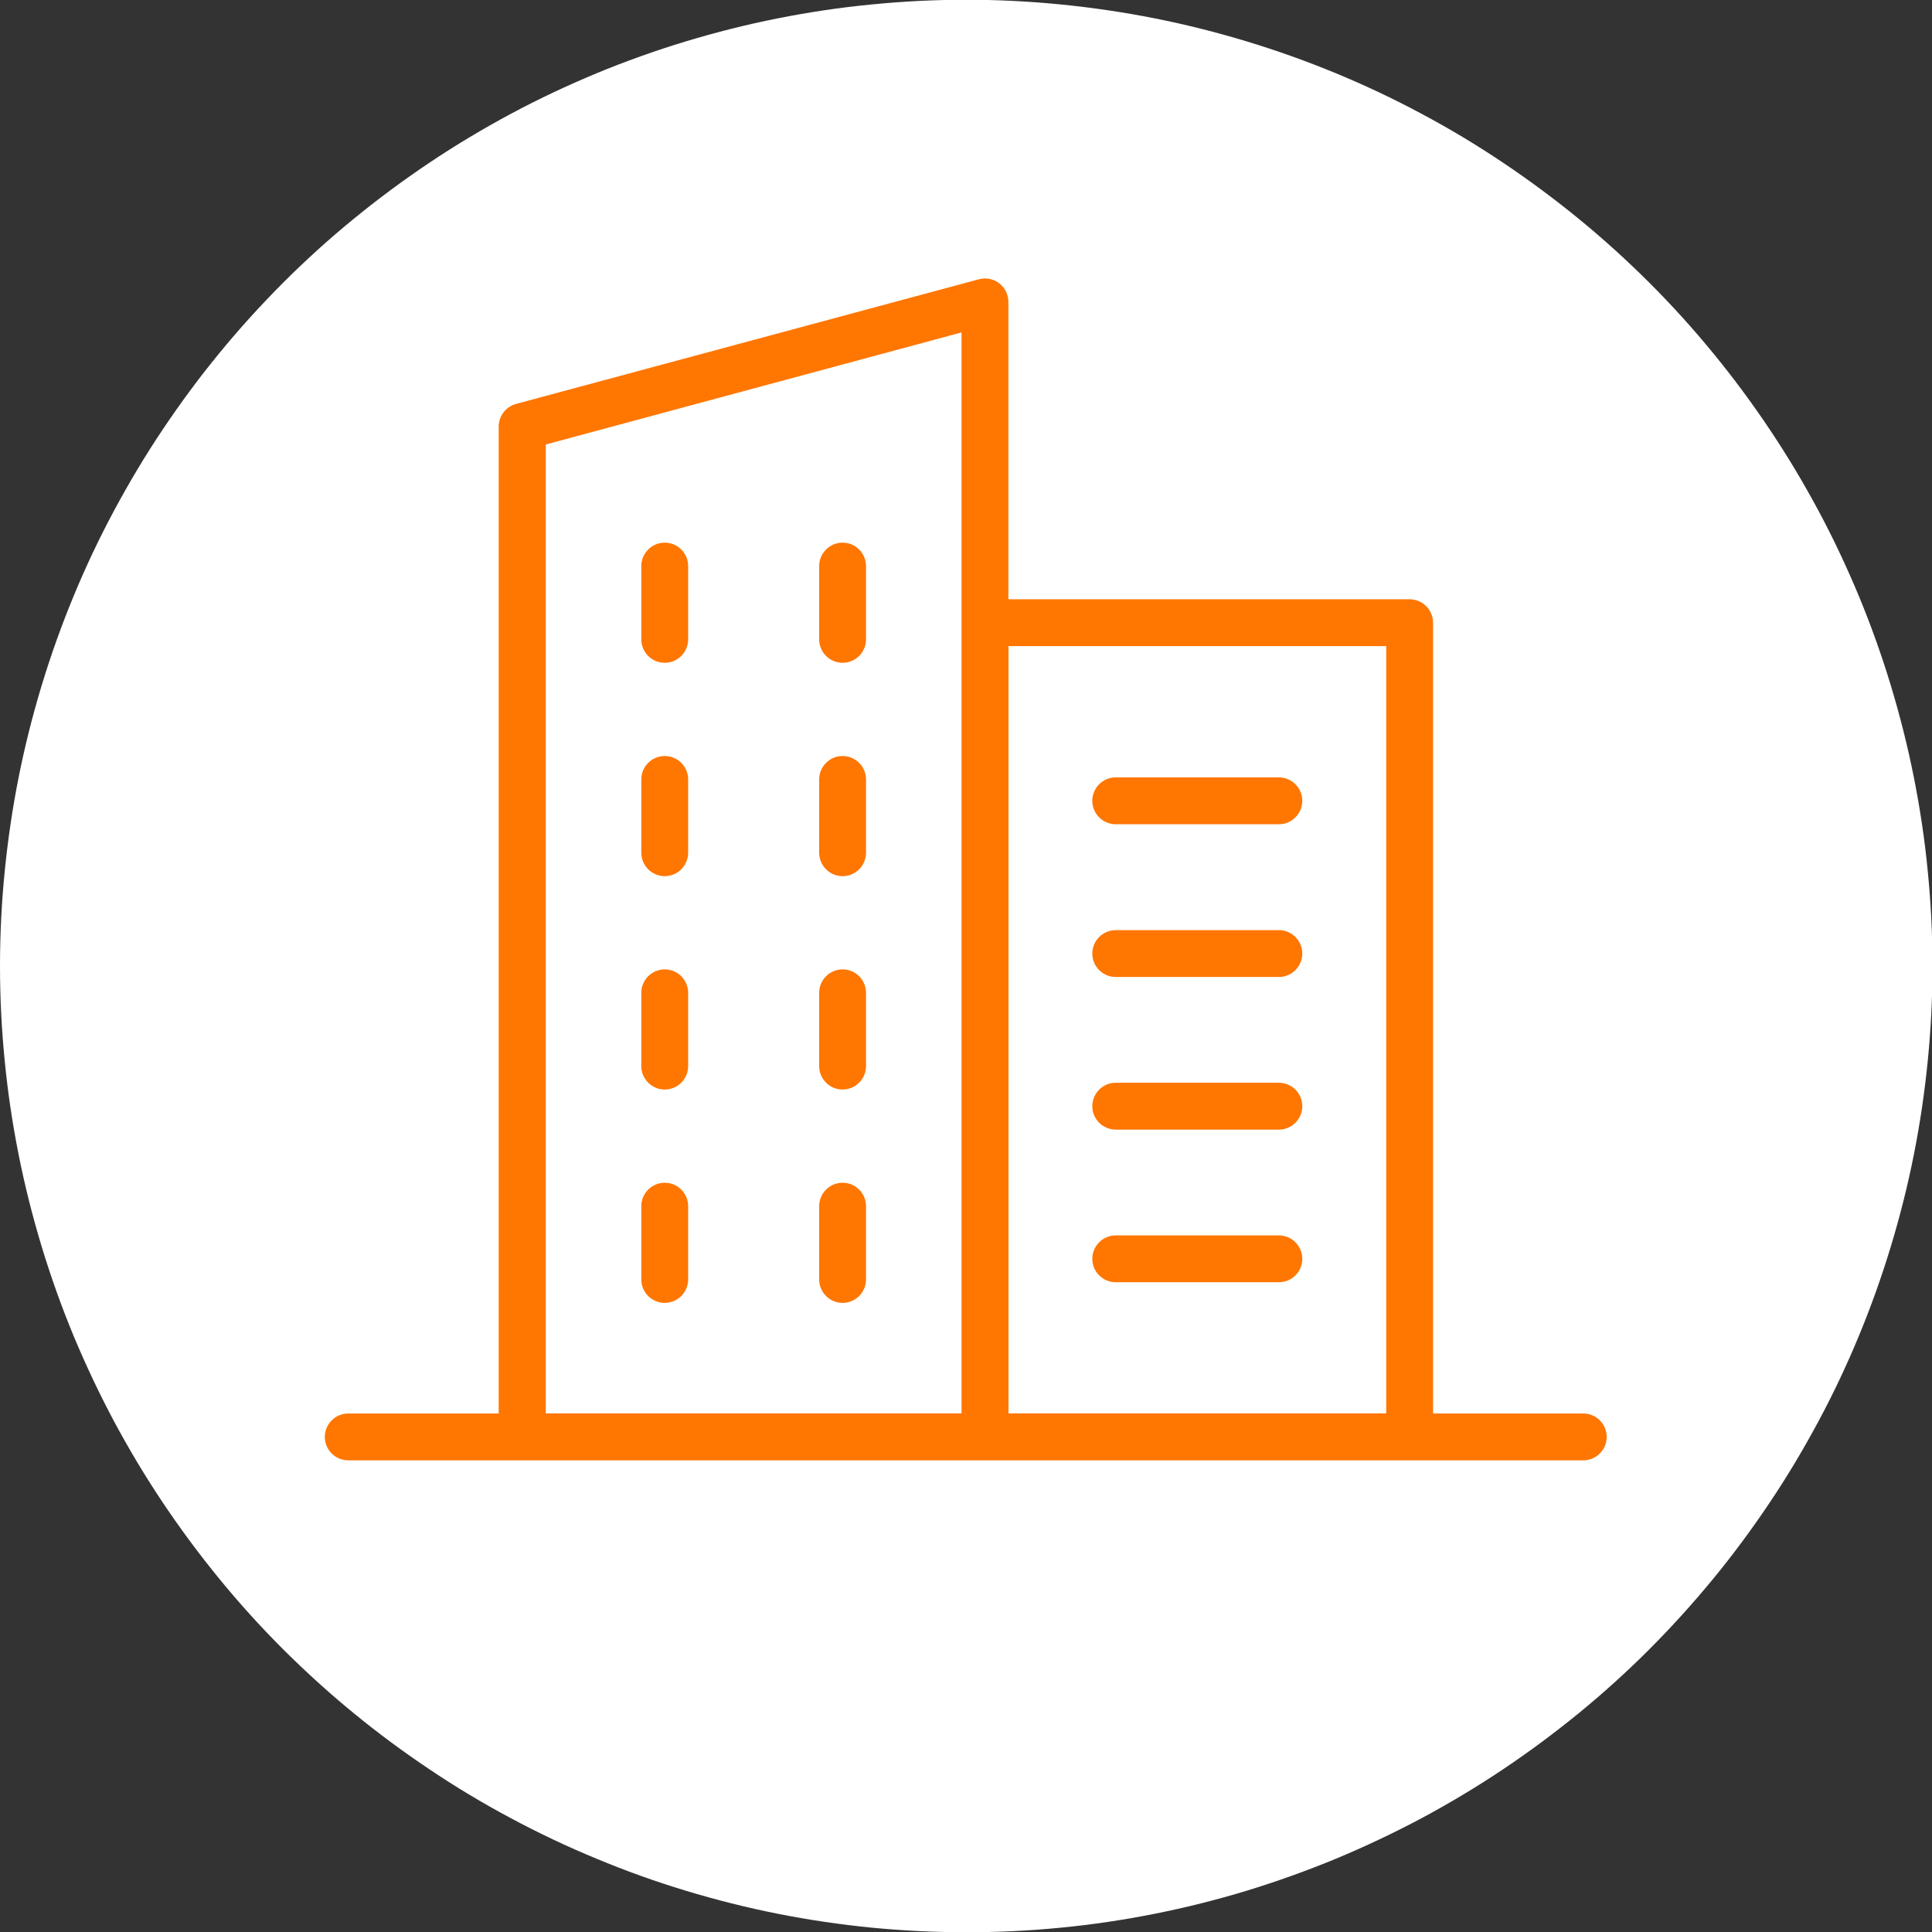 <?xml version="1.0" encoding="UTF-8"?>
<svg id="_レイヤー_1" data-name="レイヤー 1" xmlns="http://www.w3.org/2000/svg" viewBox="0 0 160 160">
  <rect x="0" y="0" width="160" height="160" fill="#333333" stroke="none"/>
  <defs>
    <style>
      .cls-1 {
        fill: #fff;
      }

      .cls-2 {
        fill: #ff7600;
      }
    </style>
  </defs>
  <path class="cls-1" d="M0,80c0-2.62.13-5.23.39-7.84.26-2.61.64-5.2,1.15-7.77s1.15-5.11,1.91-7.62,1.64-4.97,2.64-7.39c1-2.42,2.12-4.79,3.36-7.1,1.24-2.31,2.58-4.56,4.04-6.73,1.46-2.18,3.01-4.28,4.68-6.31,1.66-2.03,3.42-3.96,5.27-5.82,1.85-1.85,3.79-3.61,5.82-5.27,2.03-1.66,4.13-3.22,6.31-4.68,2.18-1.46,4.42-2.8,6.73-4.04,2.31-1.24,4.68-2.35,7.1-3.36,2.42-1,4.88-1.88,7.39-2.64,2.51-.76,5.05-1.4,7.62-1.91s5.16-.9,7.77-1.15c2.61-.26,5.22-.39,7.84-.39s5.23.13,7.84.39c2.61.26,5.2.64,7.77,1.15,2.57.51,5.11,1.15,7.62,1.91s4.97,1.64,7.39,2.64c2.42,1,4.79,2.12,7.1,3.36,2.31,1.23,4.56,2.58,6.73,4.04,2.18,1.46,4.28,3.02,6.31,4.68s3.96,3.42,5.82,5.27c1.85,1.85,3.61,3.79,5.27,5.82,1.66,2.02,3.22,4.13,4.68,6.31,1.46,2.18,2.8,4.42,4.04,6.73,1.24,2.31,2.35,4.68,3.36,7.1,1,2.42,1.88,4.88,2.64,7.39s1.4,5.05,1.91,7.62c.51,2.57.9,5.16,1.15,7.77.26,2.61.39,5.22.39,7.84s-.13,5.23-.39,7.84c-.26,2.61-.64,5.2-1.15,7.77-.51,2.57-1.15,5.11-1.91,7.62s-1.64,4.97-2.64,7.39c-1,2.42-2.12,4.79-3.36,7.1-1.24,2.31-2.58,4.56-4.04,6.73-1.46,2.18-3.01,4.28-4.68,6.31-1.66,2.02-3.42,3.96-5.27,5.82-1.85,1.85-3.79,3.61-5.82,5.27s-4.13,3.22-6.31,4.68c-2.18,1.46-4.42,2.8-6.73,4.04-2.31,1.23-4.68,2.35-7.1,3.36-2.42,1-4.88,1.88-7.39,2.65-2.51.76-5.05,1.4-7.62,1.91-2.57.51-5.16.9-7.77,1.15-2.61.26-5.22.38-7.84.38s-5.23-.13-7.84-.38c-2.61-.26-5.2-.64-7.77-1.15s-5.11-1.15-7.62-1.91c-2.51-.76-4.97-1.64-7.39-2.65-2.42-1-4.79-2.12-7.1-3.36-2.31-1.23-4.56-2.58-6.73-4.04-2.18-1.46-4.28-3.01-6.31-4.68-2.03-1.66-3.96-3.42-5.82-5.27-1.85-1.85-3.61-3.79-5.27-5.82-1.66-2.03-3.22-4.13-4.68-6.31s-2.8-4.42-4.04-6.73c-1.23-2.31-2.35-4.68-3.36-7.1-1-2.42-1.88-4.88-2.64-7.39s-1.4-5.05-1.91-7.62-.9-5.16-1.15-7.77c-.26-2.61-.39-5.22-.39-7.84Z"/>
  <g>
    <path class="cls-2" d="M131.14,117.06h-12.46V51.57c0-1.07-.87-1.94-1.94-1.94h-33.23v-24.63c0-.6-.28-1.17-.76-1.54-.48-.37-1.1-.49-1.69-.33l-38.32,10.32c-.85.23-1.44,1-1.44,1.88v81.73h-12.46c-1.07,0-1.94.87-1.94,1.94s.87,1.94,1.94,1.94h102.28c1.07,0,1.94-.87,1.94-1.94s-.87-1.94-1.94-1.94ZM114.8,53.51v63.54h-31.28v-63.54h31.28ZM45.2,36.81l34.43-9.28v89.52h-34.43V36.81Z"/>
    <path class="cls-2" d="M92.4,68.26h13.51c1.07,0,1.94-.87,1.94-1.94s-.87-1.94-1.94-1.94h-13.51c-1.07,0-1.94.87-1.94,1.94s.87,1.94,1.94,1.94Z"/>
    <path class="cls-2" d="M92.4,80.91h13.51c1.07,0,1.94-.87,1.94-1.94s-.87-1.94-1.94-1.94h-13.51c-1.07,0-1.94.87-1.94,1.94s.87,1.94,1.94,1.94Z"/>
    <path class="cls-2" d="M92.4,93.55h13.51c1.07,0,1.94-.87,1.94-1.94s-.87-1.94-1.94-1.94h-13.51c-1.07,0-1.94.87-1.94,1.94s.87,1.94,1.94,1.94Z"/>
    <path class="cls-2" d="M92.4,106.19h13.51c1.07,0,1.94-.87,1.94-1.94s-.87-1.94-1.94-1.94h-13.51c-1.07,0-1.94.87-1.94,1.94s.87,1.94,1.94,1.94Z"/>
    <path class="cls-2" d="M69.78,44.94c-1.07,0-1.94.87-1.94,1.94v6.07c0,1.07.87,1.94,1.94,1.94s1.94-.87,1.94-1.94v-6.07c0-1.07-.87-1.94-1.94-1.94Z"/>
    <path class="cls-2" d="M55.05,44.94c-1.07,0-1.94.87-1.94,1.94v6.07c0,1.07.87,1.94,1.94,1.94s1.94-.87,1.94-1.94v-6.07c0-1.07-.87-1.94-1.94-1.94Z"/>
    <path class="cls-2" d="M69.78,62.61c-1.07,0-1.94.87-1.94,1.94v6.07c0,1.07.87,1.94,1.94,1.94s1.94-.87,1.94-1.94v-6.07c0-1.07-.87-1.94-1.94-1.94Z"/>
    <path class="cls-2" d="M55.05,62.61c-1.07,0-1.94.87-1.94,1.94v6.07c0,1.07.87,1.94,1.94,1.94s1.94-.87,1.94-1.94v-6.07c0-1.07-.87-1.94-1.94-1.94Z"/>
    <path class="cls-2" d="M69.78,80.28c-1.07,0-1.94.87-1.94,1.94v6.07c0,1.07.87,1.94,1.94,1.94s1.94-.87,1.94-1.94v-6.07c0-1.07-.87-1.94-1.94-1.94Z"/>
    <path class="cls-2" d="M55.05,80.28c-1.07,0-1.94.87-1.94,1.94v6.07c0,1.07.87,1.94,1.94,1.94s1.94-.87,1.94-1.94v-6.07c0-1.07-.87-1.94-1.94-1.94Z"/>
    <path class="cls-2" d="M69.78,97.95c-1.07,0-1.94.87-1.94,1.94v6.07c0,1.07.87,1.94,1.94,1.94s1.94-.87,1.94-1.94v-6.07c0-1.07-.87-1.94-1.94-1.94Z"/>
    <path class="cls-2" d="M55.05,97.95c-1.07,0-1.94.87-1.94,1.94v6.07c0,1.07.87,1.94,1.94,1.94s1.94-.87,1.94-1.94v-6.07c0-1.07-.87-1.94-1.94-1.94Z"/>
  </g>
</svg>